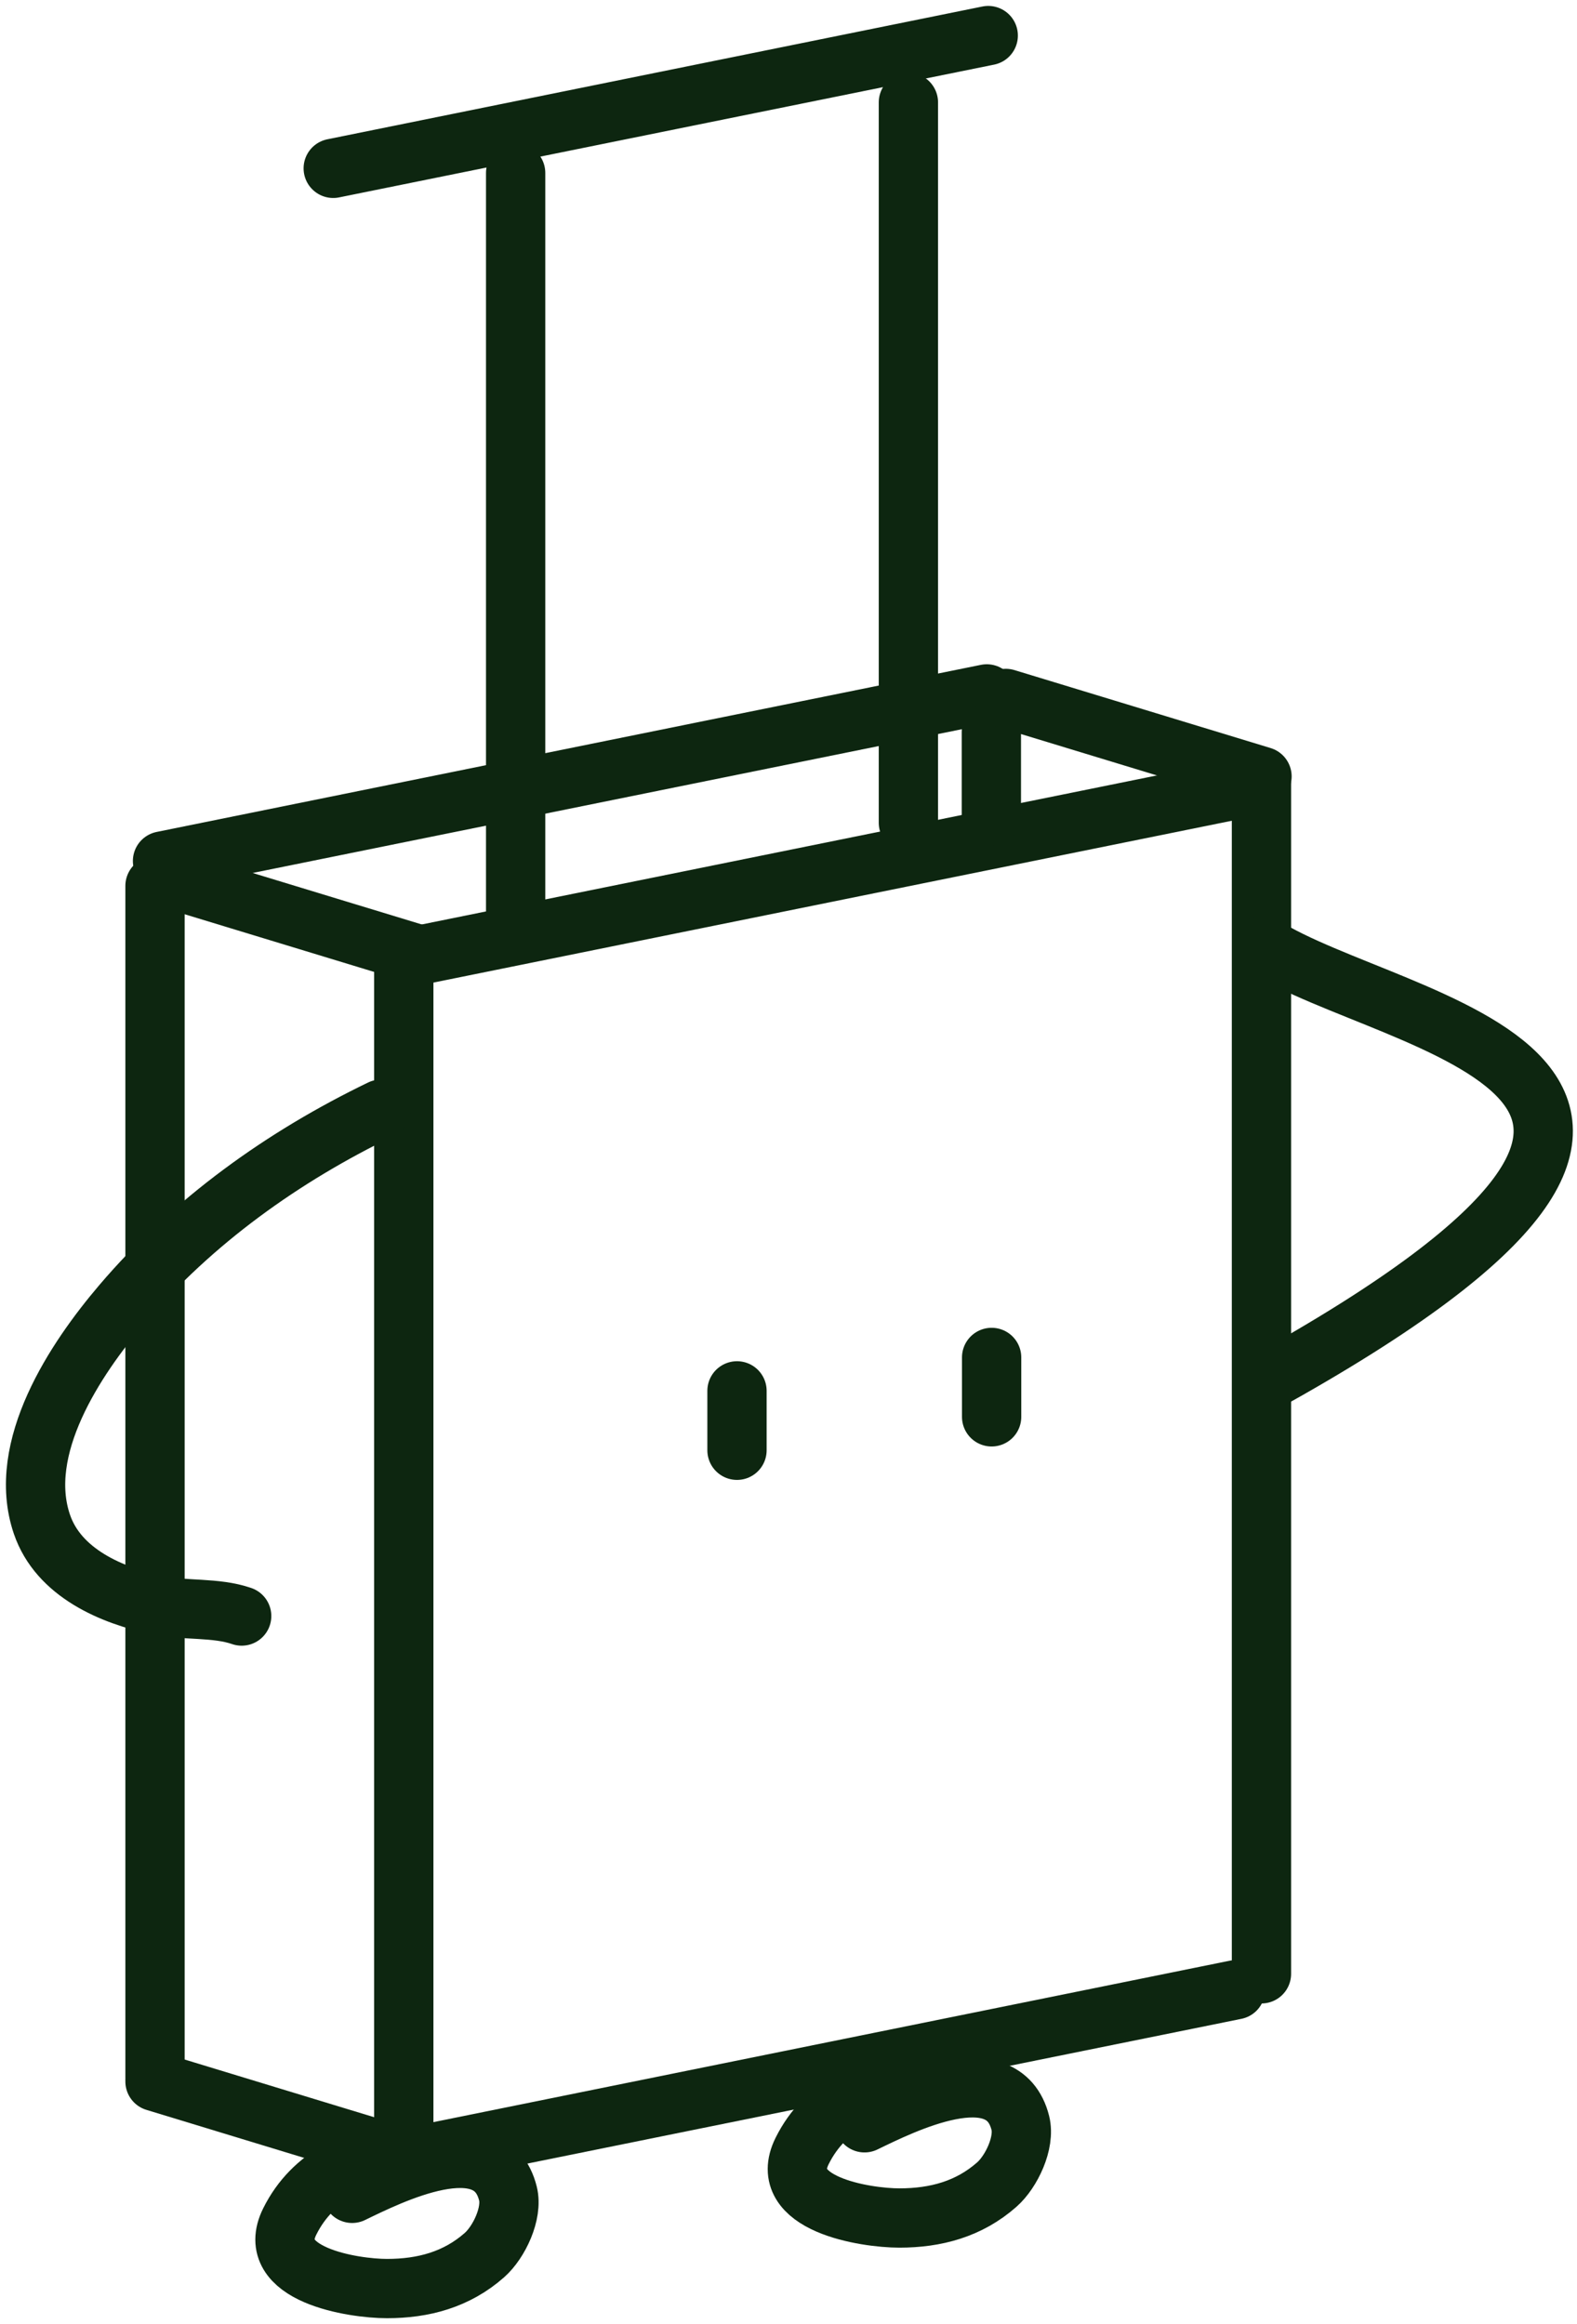 <svg width="133" height="196" viewBox="0 0 133 196" fill="none" xmlns="http://www.w3.org/2000/svg">
<path d="M35.939 80.438L105.455 66.347" stroke="#0D2610" stroke-width="5" stroke-linecap="round"/>
<path d="M28.104 14.197L83.345 3" stroke="#0D2610" stroke-width="5" stroke-linecap="round"/>
<path d="M34.686 181.894L104.202 167.803" stroke="#0D2610" stroke-width="5" stroke-linecap="round"/>
<path d="M106.388 65.94L106.388 166.457" stroke="#0D2610" stroke-width="5" stroke-linecap="round"/>
<path d="M34.054 181.487L34.054 80.971" stroke="#0D2610" stroke-width="5" stroke-linecap="round"/>
<path d="M13.706 72.61L83.222 58.519" stroke="#0D2610" stroke-width="5" stroke-linecap="round"/>
<path d="M83.609 68.829V61.74" stroke="#0D2610" stroke-width="5" stroke-linecap="round"/>
<path d="M13.073 175.225L13.073 74.708" stroke="#0D2610" stroke-width="5" stroke-linecap="round"/>
<path d="M13.747 73.932L35.353 80.508" stroke="#0D2610" stroke-width="5" stroke-linecap="round"/>
<path d="M13.073 175.538L34.679 182.114" stroke="#0D2610" stroke-width="5" stroke-linecap="round"/>
<path d="M84.828 58.902L106.434 65.478" stroke="#0D2610" stroke-width="5" stroke-linecap="round"/>
<path d="M43.488 77.214L43.488 14.585" stroke="#0D2610" stroke-width="5" stroke-linecap="round"/>
<path d="M76.612 69.385V8.636" stroke="#0D2610" stroke-width="5" stroke-linecap="round"/>
<path d="M34.164 180.861C30.116 182 26.403 183.393 24.438 187.342C22.21 191.818 29.773 193 32.636 193C35.701 193 38.51 192.25 40.859 190.176C42.081 189.097 43.255 186.652 42.839 184.99C41.382 179.159 32.833 183.453 29.698 184.97" stroke="#0D2610" stroke-width="5" stroke-linecap="round"/>
<path d="M77.378 174.911C73.33 176.05 69.617 177.444 67.651 181.393C65.424 185.868 72.987 187.05 75.85 187.05C78.914 187.05 81.723 186.301 84.073 184.227C85.295 183.148 86.469 180.703 86.053 179.041C84.595 173.209 76.046 177.504 72.912 179.021" stroke="#0D2610" stroke-width="5" stroke-linecap="round"/>
<path d="M62.156 122.305L62.156 117.295" stroke="#0D2610" stroke-width="5" stroke-linecap="round"/>
<path d="M83.631 119.486L83.631 114.476" stroke="#0D2610" stroke-width="5" stroke-linecap="round"/>
<path d="M106.476 116.686C153.771 90.521 117.448 86.764 106.476 79.718" stroke="#0D2610" stroke-width="5" stroke-linecap="round"/>
<path d="M20.382 136.285C18.202 135.53 15.587 135.851 13.316 135.376C9.402 134.557 4.933 132.64 3.536 128.546C1.339 122.109 6.355 114.601 10.282 109.991C16.268 102.965 23.878 97.53 32.134 93.541" stroke="#0D2610" stroke-width="5" stroke-linecap="round"/>
</svg>
